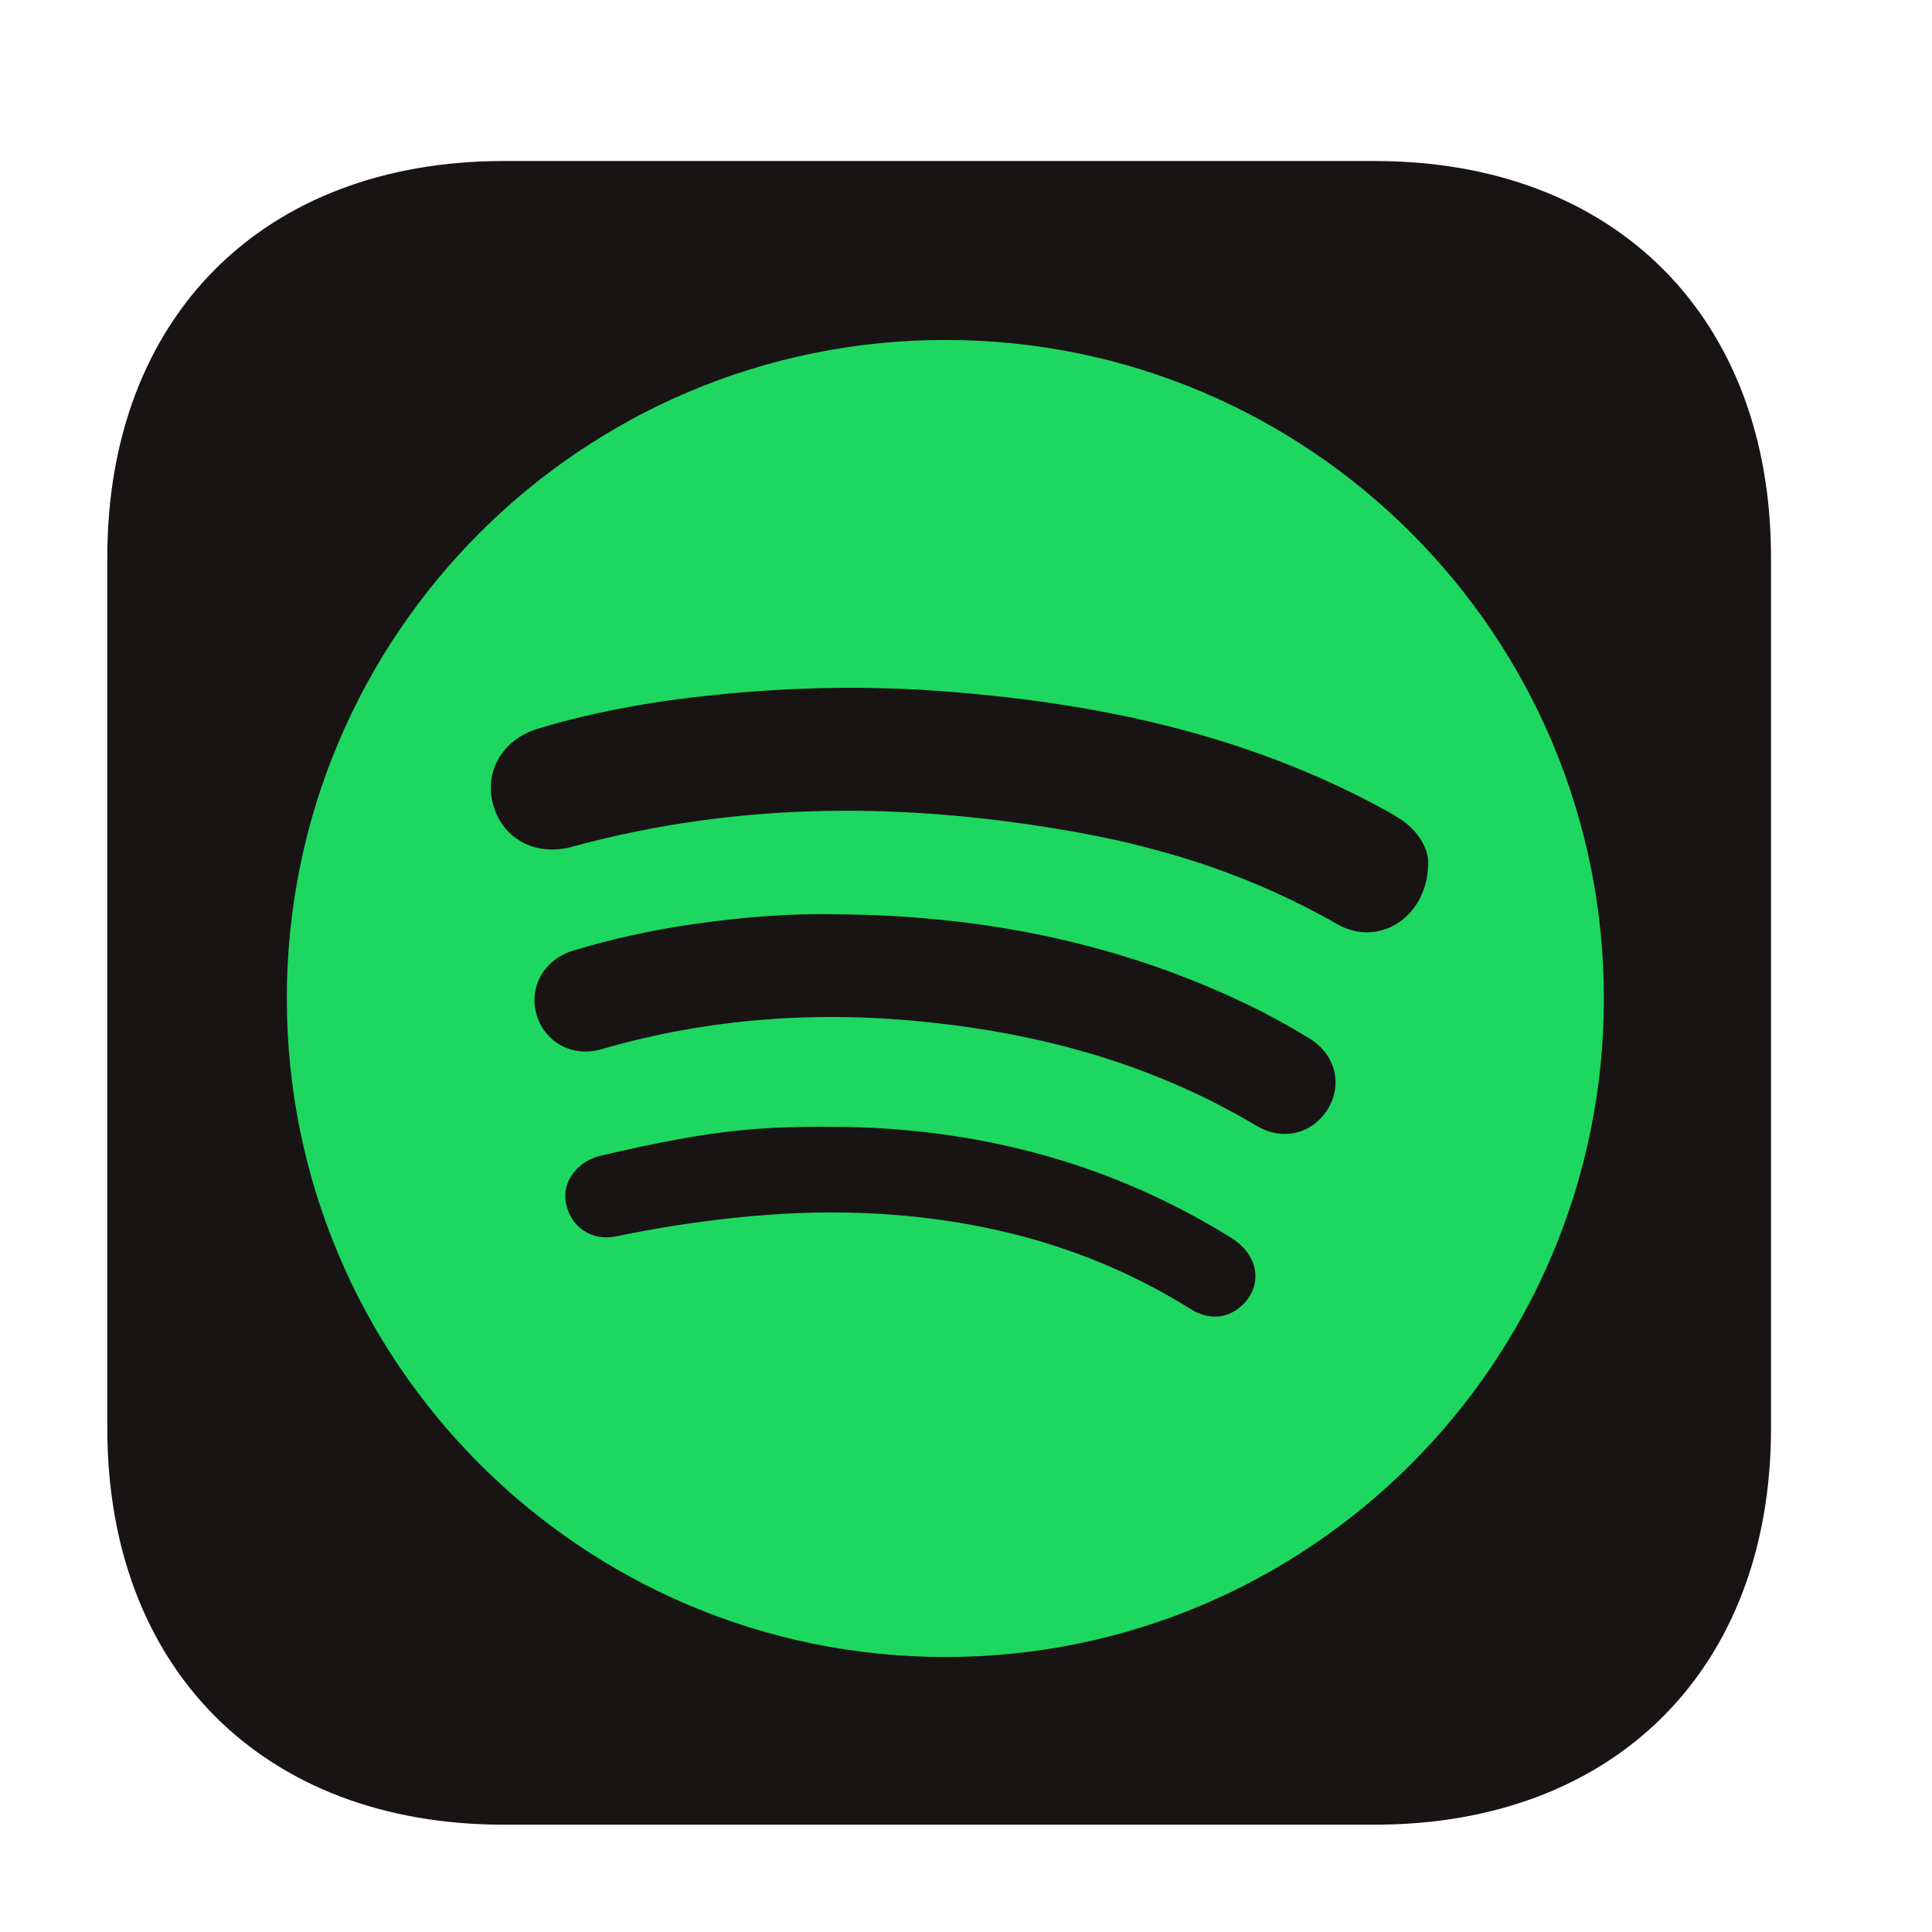 <svg width="24" height="24" viewBox="0 0 24 24" fill="none" xmlns="http://www.w3.org/2000/svg">
<path fill-rule="evenodd" clip-rule="evenodd" d="M17.076 2C20.062 2 22 3.938 22 6.924V17.742C22 20.729 20.062 22.667 17.076 22.667H6.258C3.271 22.667 1.333 20.729 1.333 17.742V6.924C1.333 3.938 3.271 2 6.258 2H17.076Z" fill="#191414"/>
<path fill-rule="evenodd" clip-rule="evenodd" d="M11.744 20.584C16.262 20.584 19.924 16.921 19.924 12.403C19.924 7.885 16.262 4.223 11.744 4.223C7.226 4.223 3.563 7.885 3.563 12.403C3.563 16.921 7.226 20.584 11.744 20.584ZM16.616 11.482C17.122 11.773 17.739 11.4 17.742 10.714C17.74 10.538 17.621 10.319 17.384 10.167C17.292 10.108 17.196 10.056 17.1 10.005C15.39 9.094 13.54 8.717 11.629 8.581C10.757 8.52 9.886 8.537 9.017 8.619C8.227 8.693 7.446 8.822 6.685 9.051C6.24 9.184 6.007 9.59 6.129 10.006C6.252 10.427 6.658 10.641 7.106 10.519C9.195 9.948 11.302 9.961 13.417 10.346C14.543 10.551 15.617 10.909 16.616 11.482ZM10.374 11.358C12.17 11.366 13.894 11.704 15.518 12.489C15.774 12.613 16.023 12.751 16.265 12.899C16.591 13.098 16.682 13.473 16.494 13.778C16.303 14.087 15.931 14.178 15.607 13.984C14.364 13.242 13.008 12.858 11.579 12.703C10.187 12.551 8.815 12.643 7.467 13.035C7.11 13.138 6.766 12.947 6.665 12.604C6.566 12.264 6.759 11.918 7.117 11.81C7.609 11.661 8.111 11.552 8.62 11.479C9.201 11.396 9.785 11.345 10.374 11.358ZM15.43 16.216C15.694 15.967 15.636 15.589 15.298 15.379C13.842 14.471 12.241 14.038 10.54 13.999C9.502 13.987 8.926 14.014 7.46 14.357C7.175 14.423 6.975 14.681 7.031 14.951C7.092 15.246 7.35 15.421 7.657 15.358C8.149 15.256 8.643 15.178 9.143 15.126C10.184 15.016 11.219 15.04 12.247 15.251C13.156 15.438 14.007 15.771 14.795 16.264C15.018 16.403 15.254 16.381 15.43 16.216Z" fill="#1ED760"/>
</svg>
